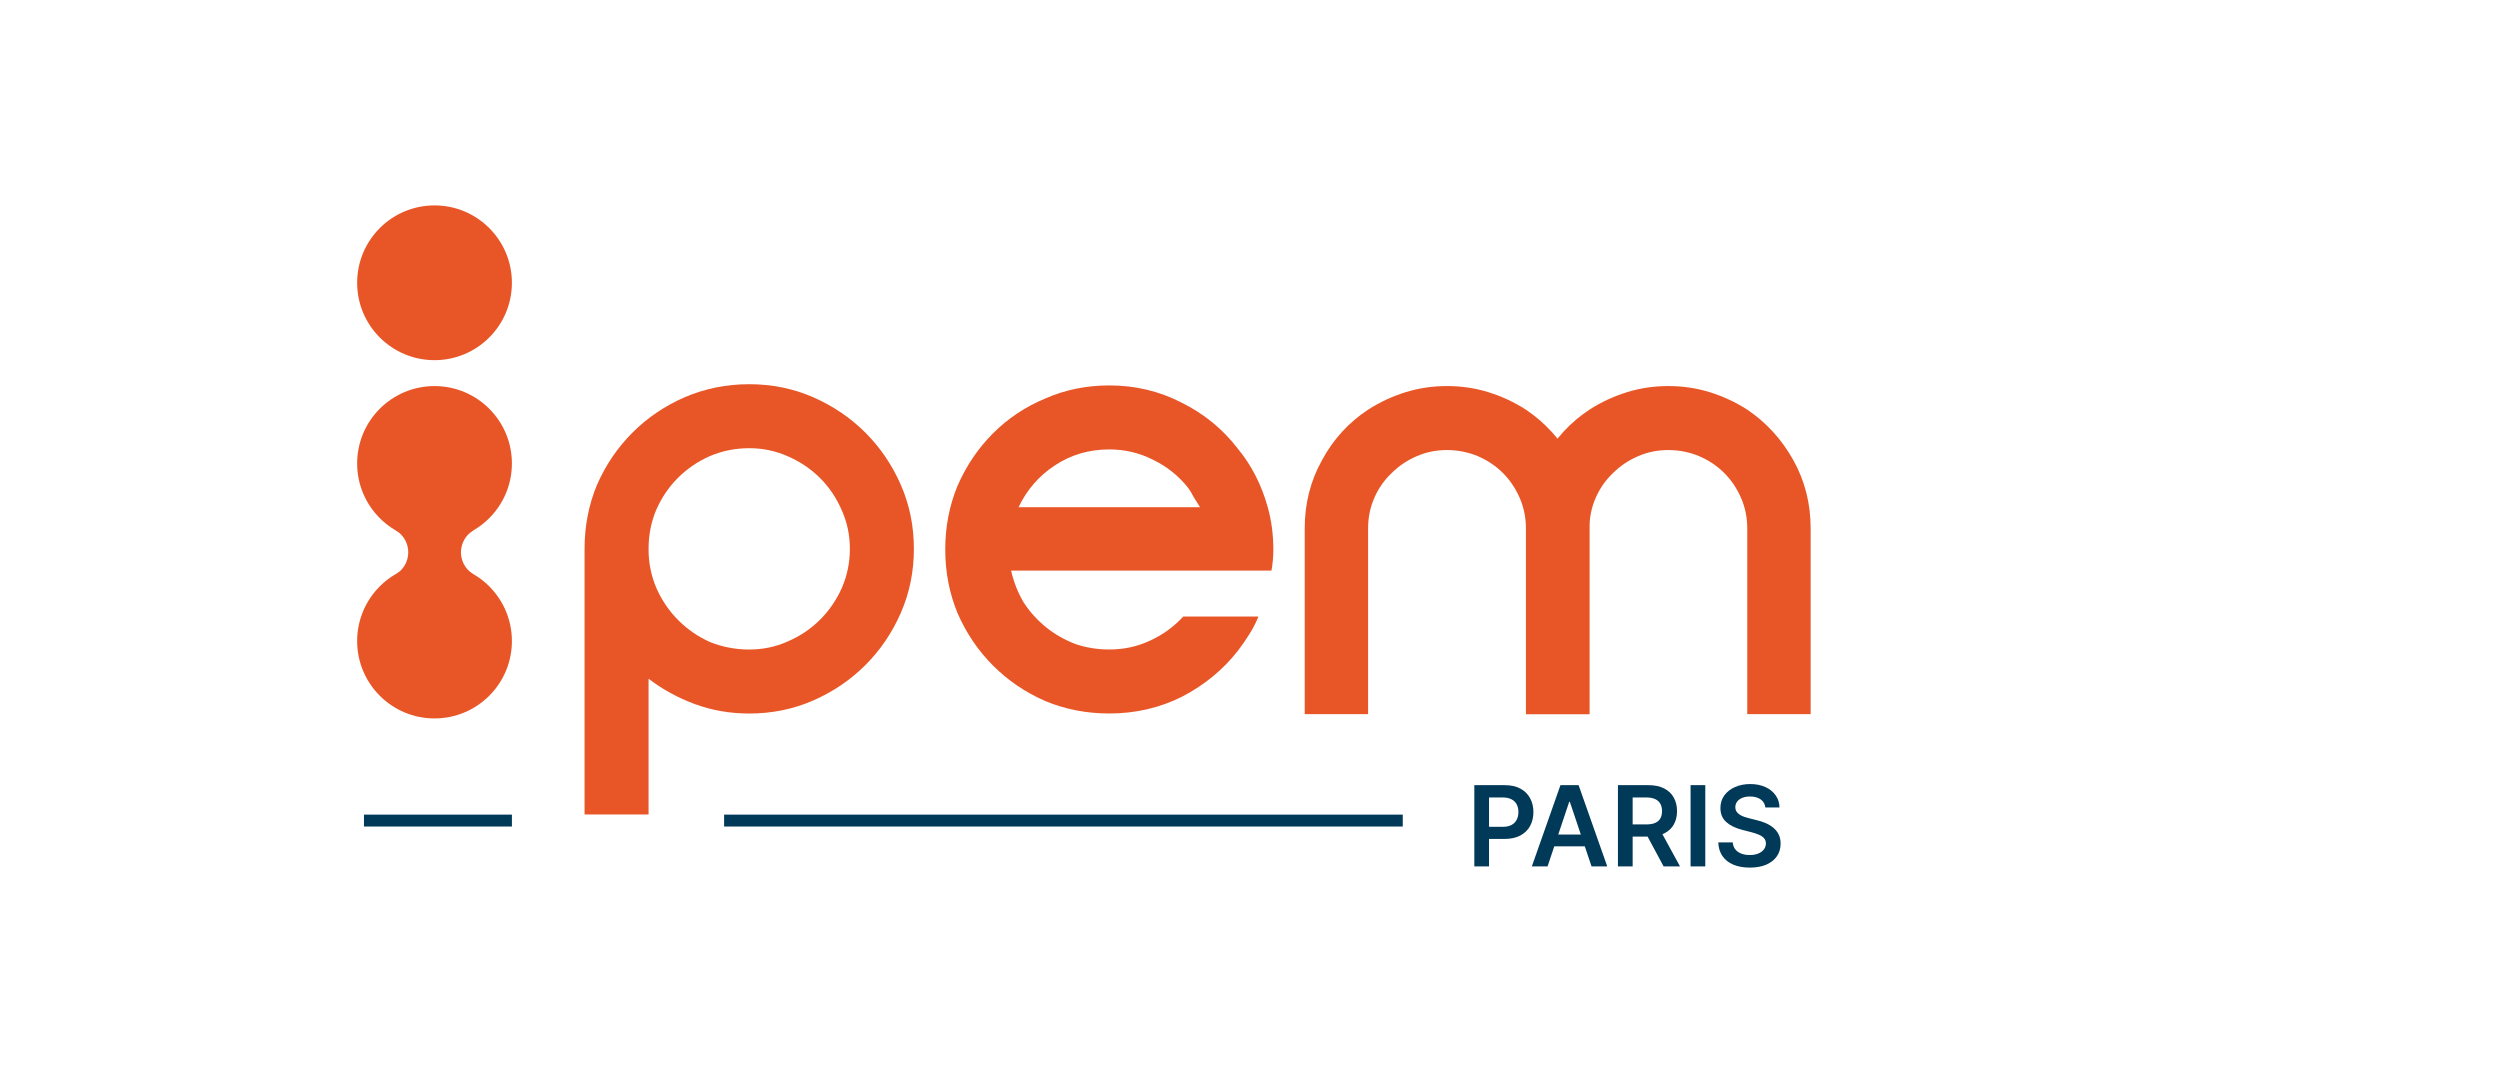 <?xml version="1.0" encoding="UTF-8"?> <svg xmlns="http://www.w3.org/2000/svg" width="210" height="91" viewBox="0 0 210 91" fill="none"><path d="M109.596 59.986L109.596 44.38C109.596 42.293 110.083 40.379 111.058 38.639C111.997 36.899 113.285 35.49 114.92 34.411C115.894 33.785 116.938 33.298 118.052 32.95C119.165 32.602 120.331 32.428 121.549 32.428C122.766 32.428 123.932 32.602 125.046 32.95C126.159 33.298 127.203 33.785 128.177 34.411C129.778 35.49 131.065 36.899 132.04 38.639C133.014 40.379 133.501 42.293 133.501 44.38L133.501 59.986L128.177 59.986L128.177 54.349L128.177 44.38C128.177 43.476 128.003 42.623 127.655 41.823C127.307 41.023 126.838 40.327 126.246 39.735C125.655 39.144 124.959 38.674 124.158 38.326C123.323 37.978 122.453 37.804 121.549 37.804C120.644 37.804 119.791 37.978 118.991 38.326C118.191 38.674 117.495 39.144 116.903 39.735C116.277 40.327 115.79 41.023 115.442 41.823C115.094 42.623 114.92 43.476 114.92 44.38L114.92 54.349L114.92 59.986L109.596 59.986Z" fill="#E85627"></path><path d="M128.189 59.986L128.189 44.38C128.189 42.293 128.676 40.379 129.65 38.639C130.59 36.899 131.877 35.49 133.513 34.411C134.487 33.785 135.531 33.298 136.644 32.95C137.758 32.602 138.924 32.428 140.141 32.428C141.359 32.428 142.525 32.602 143.638 32.95C144.752 33.298 145.796 33.785 146.77 34.411C148.371 35.49 149.658 36.899 150.632 38.639C151.607 40.379 152.094 42.293 152.094 44.38L152.094 59.986L146.77 59.986L146.77 54.349L146.77 44.38C146.77 43.476 146.596 42.623 146.248 41.823C145.9 41.023 145.43 40.327 144.839 39.735C144.247 39.144 143.551 38.674 142.751 38.326C141.916 37.978 141.046 37.804 140.141 37.804C139.237 37.804 138.384 37.978 137.584 38.326C136.784 38.674 136.088 39.144 135.496 39.735C134.87 40.327 134.383 41.023 134.035 41.823C133.687 42.623 133.513 43.476 133.513 44.38L133.513 54.349L133.513 59.986L128.189 59.986Z" fill="#E85627"></path><path d="M95.425 47.929H84.934C85.143 48.868 85.491 49.755 85.978 50.591C86.5 51.391 87.126 52.087 87.857 52.678C88.588 53.27 89.405 53.74 90.31 54.088C91.215 54.401 92.171 54.557 93.18 54.557C94.398 54.557 95.529 54.314 96.573 53.827C97.652 53.34 98.591 52.661 99.392 51.791H100.383H105.707C105.498 52.313 105.237 52.818 104.924 53.305C104.646 53.757 104.333 54.209 103.985 54.662C102.732 56.262 101.166 57.55 99.287 58.524C97.408 59.464 95.373 59.933 93.18 59.933C91.267 59.933 89.475 59.585 87.805 58.889C86.134 58.159 84.673 57.167 83.42 55.914C82.168 54.662 81.176 53.2 80.445 51.53C79.749 49.86 79.401 48.068 79.401 46.154C79.401 44.24 79.749 42.448 80.445 40.778C81.176 39.108 82.168 37.647 83.42 36.394C84.673 35.141 86.134 34.167 87.805 33.471C89.475 32.74 91.267 32.375 93.18 32.375C95.373 32.375 97.408 32.862 99.287 33.836C101.166 34.776 102.732 36.063 103.985 37.699C105.133 39.091 105.968 40.726 106.49 42.605C106.803 43.718 106.96 44.901 106.96 46.154C106.96 46.781 106.907 47.372 106.803 47.929H101.375H95.425ZM93.18 37.751C91.475 37.751 89.945 38.203 88.588 39.108C87.265 39.978 86.256 41.144 85.56 42.605H97.721H100.801C100.627 42.327 100.453 42.048 100.279 41.77C100.14 41.492 99.983 41.23 99.809 40.987C99.009 39.978 98.034 39.195 96.886 38.638C95.738 38.047 94.503 37.751 93.18 37.751Z" fill="#E85627"></path><path d="M62.935 32.273C64.849 32.273 66.641 32.639 68.311 33.37C69.981 34.1 71.442 35.092 72.695 36.345C73.948 37.597 74.939 39.059 75.67 40.729C76.401 42.399 76.766 44.191 76.766 46.105C76.766 48.019 76.401 49.81 75.67 51.481C74.939 53.151 73.948 54.612 72.695 55.865C71.442 57.118 69.981 58.109 68.311 58.84C66.641 59.571 64.849 59.936 62.935 59.936C61.334 59.936 59.821 59.675 58.394 59.153C56.967 58.631 55.663 57.918 54.48 57.013V68.413H49.103V46.157V46.105C49.103 44.191 49.452 42.399 50.147 40.729C50.878 39.059 51.87 37.597 53.122 36.345C54.375 35.092 55.837 34.1 57.507 33.37C59.212 32.639 61.021 32.273 62.935 32.273ZM62.935 54.56C64.083 54.56 65.162 54.334 66.171 53.882C67.215 53.429 68.119 52.82 68.885 52.055C69.65 51.289 70.259 50.402 70.712 49.393C71.164 48.349 71.39 47.253 71.39 46.105C71.39 44.956 71.164 43.878 70.712 42.869C70.259 41.825 69.65 40.92 68.885 40.155C68.119 39.389 67.215 38.78 66.171 38.328C65.162 37.876 64.083 37.649 62.935 37.649C61.752 37.649 60.638 37.876 59.594 38.328C58.585 38.78 57.698 39.389 56.933 40.155C56.167 40.92 55.558 41.825 55.106 42.869C54.688 43.878 54.48 44.956 54.48 46.105V46.157C54.48 47.305 54.706 48.401 55.158 49.445C55.61 50.454 56.219 51.342 56.985 52.107C57.75 52.873 58.638 53.481 59.647 53.934C60.691 54.351 61.787 54.56 62.935 54.56Z" fill="#E85627"></path><circle cx="36.5" cy="23.754" r="6.5" fill="#E85627"></circle><path d="M38.721 46.394C38.721 47.124 39.086 47.77 39.644 48.158C39.756 48.236 39.715 48.511 39.842 48.566C40.106 48.683 38.6 49.491 38.907 49.491C40.093 49.491 35.901 47.884 35.901 46.699C35.901 45.513 38.515 42.815 37.33 42.815C36.917 42.815 40.069 44.364 39.741 44.566C39.129 44.944 38.721 45.621 38.721 46.394Z" fill="#E85627"></path><path d="M34.293 46.394C34.293 47.124 33.928 47.77 33.37 48.158C33.257 48.236 33.298 48.511 33.172 48.566C32.907 48.683 34.414 49.491 34.106 49.491C32.921 49.491 37.113 47.884 37.113 46.699C37.113 45.513 34.499 42.815 35.684 42.815C36.097 42.815 32.945 44.364 33.272 44.566C33.885 44.944 34.293 45.621 34.293 46.394Z" fill="#E85627"></path><path d="M43 53.848C43 57.438 40.09 60.348 36.5 60.348C32.91 60.348 30 57.438 30 53.848C30 50.258 32.91 47.348 36.5 47.348C40.09 47.348 43 50.258 43 53.848Z" fill="#E85627"></path><path d="M43 38.93C43 42.52 40.09 45.43 36.5 45.43C32.91 45.43 30 42.52 30 38.93C30 35.34 32.91 32.43 36.5 32.43C40.09 32.43 43 35.34 43 38.93Z" fill="#E85627"></path><line x1="30.573" y1="68.928" x2="43" y2="68.928" stroke="#013958"></line><line x1="60.826" y1="68.928" x2="117.832" y2="68.928" stroke="#013958"></line><path d="M123.843 72.775V65.953H126.401C126.925 65.953 127.365 66.051 127.72 66.247C128.078 66.442 128.347 66.711 128.53 67.053C128.714 67.392 128.806 67.779 128.806 68.212C128.806 68.649 128.714 69.038 128.53 69.378C128.345 69.718 128.073 69.985 127.713 70.18C127.354 70.374 126.911 70.47 126.384 70.47H124.689V69.454H126.218C126.524 69.454 126.775 69.401 126.971 69.294C127.166 69.188 127.31 69.041 127.404 68.855C127.499 68.668 127.547 68.454 127.547 68.212C127.547 67.97 127.499 67.757 127.404 67.572C127.31 67.388 127.165 67.245 126.967 67.143C126.772 67.038 126.52 66.986 126.211 66.986H125.079V72.775H123.843ZM129.995 72.775H128.676L131.078 65.953H132.603L135.008 72.775H133.689L131.867 67.353H131.814L129.995 72.775ZM130.039 70.101H133.636V71.093H130.039V70.101ZM135.907 72.775V65.953H138.465C138.989 65.953 139.429 66.044 139.784 66.227C140.142 66.409 140.412 66.664 140.594 66.993C140.778 67.319 140.87 67.7 140.87 68.135C140.87 68.573 140.777 68.953 140.59 69.275C140.406 69.594 140.134 69.842 139.774 70.017C139.415 70.191 138.973 70.277 138.449 70.277H136.626V69.251H138.282C138.588 69.251 138.839 69.209 139.035 69.125C139.23 69.038 139.375 68.912 139.468 68.748C139.563 68.582 139.611 68.377 139.611 68.135C139.611 67.893 139.563 67.687 139.468 67.516C139.372 67.343 139.227 67.212 139.031 67.123C138.836 67.032 138.584 66.986 138.275 66.986H137.143V72.775H135.907ZM139.431 69.684L141.12 72.775H139.741L138.082 69.684H139.431ZM143.244 65.953V72.775H142.008V65.953H143.244ZM148.289 67.829C148.258 67.538 148.127 67.311 147.896 67.149C147.667 66.987 147.37 66.906 147.003 66.906C146.746 66.906 146.525 66.945 146.341 67.023C146.156 67.1 146.015 67.206 145.918 67.339C145.82 67.472 145.77 67.624 145.768 67.796C145.768 67.938 145.8 68.061 145.864 68.165C145.931 68.27 146.021 68.358 146.134 68.432C146.247 68.503 146.373 68.563 146.51 68.612C146.648 68.66 146.787 68.701 146.927 68.735L147.566 68.895C147.824 68.955 148.072 69.036 148.309 69.138C148.549 69.24 148.763 69.369 148.952 69.524C149.143 69.68 149.294 69.867 149.405 70.087C149.516 70.307 149.572 70.565 149.572 70.86C149.572 71.26 149.47 71.612 149.265 71.916C149.061 72.218 148.766 72.454 148.379 72.626C147.995 72.794 147.53 72.879 146.983 72.879C146.453 72.879 145.992 72.796 145.601 72.632C145.212 72.468 144.908 72.228 144.688 71.913C144.471 71.597 144.353 71.213 144.335 70.76H145.551C145.569 70.998 145.642 71.195 145.771 71.353C145.9 71.511 146.067 71.628 146.274 71.706C146.483 71.784 146.716 71.823 146.973 71.823C147.242 71.823 147.478 71.783 147.68 71.703C147.884 71.621 148.044 71.507 148.159 71.363C148.275 71.216 148.334 71.046 148.336 70.85C148.334 70.672 148.281 70.526 148.179 70.41C148.077 70.293 147.934 70.195 147.75 70.117C147.568 70.037 147.354 69.966 147.11 69.904L146.334 69.704C145.772 69.56 145.328 69.341 145.002 69.048C144.677 68.753 144.515 68.361 144.515 67.872C144.515 67.47 144.624 67.118 144.842 66.816C145.061 66.514 145.36 66.28 145.738 66.113C146.115 65.945 146.543 65.86 147.02 65.86C147.504 65.86 147.928 65.945 148.293 66.113C148.659 66.28 148.947 66.512 149.155 66.809C149.364 67.105 149.472 67.445 149.478 67.829H148.289Z" fill="#013958"></path></svg> 